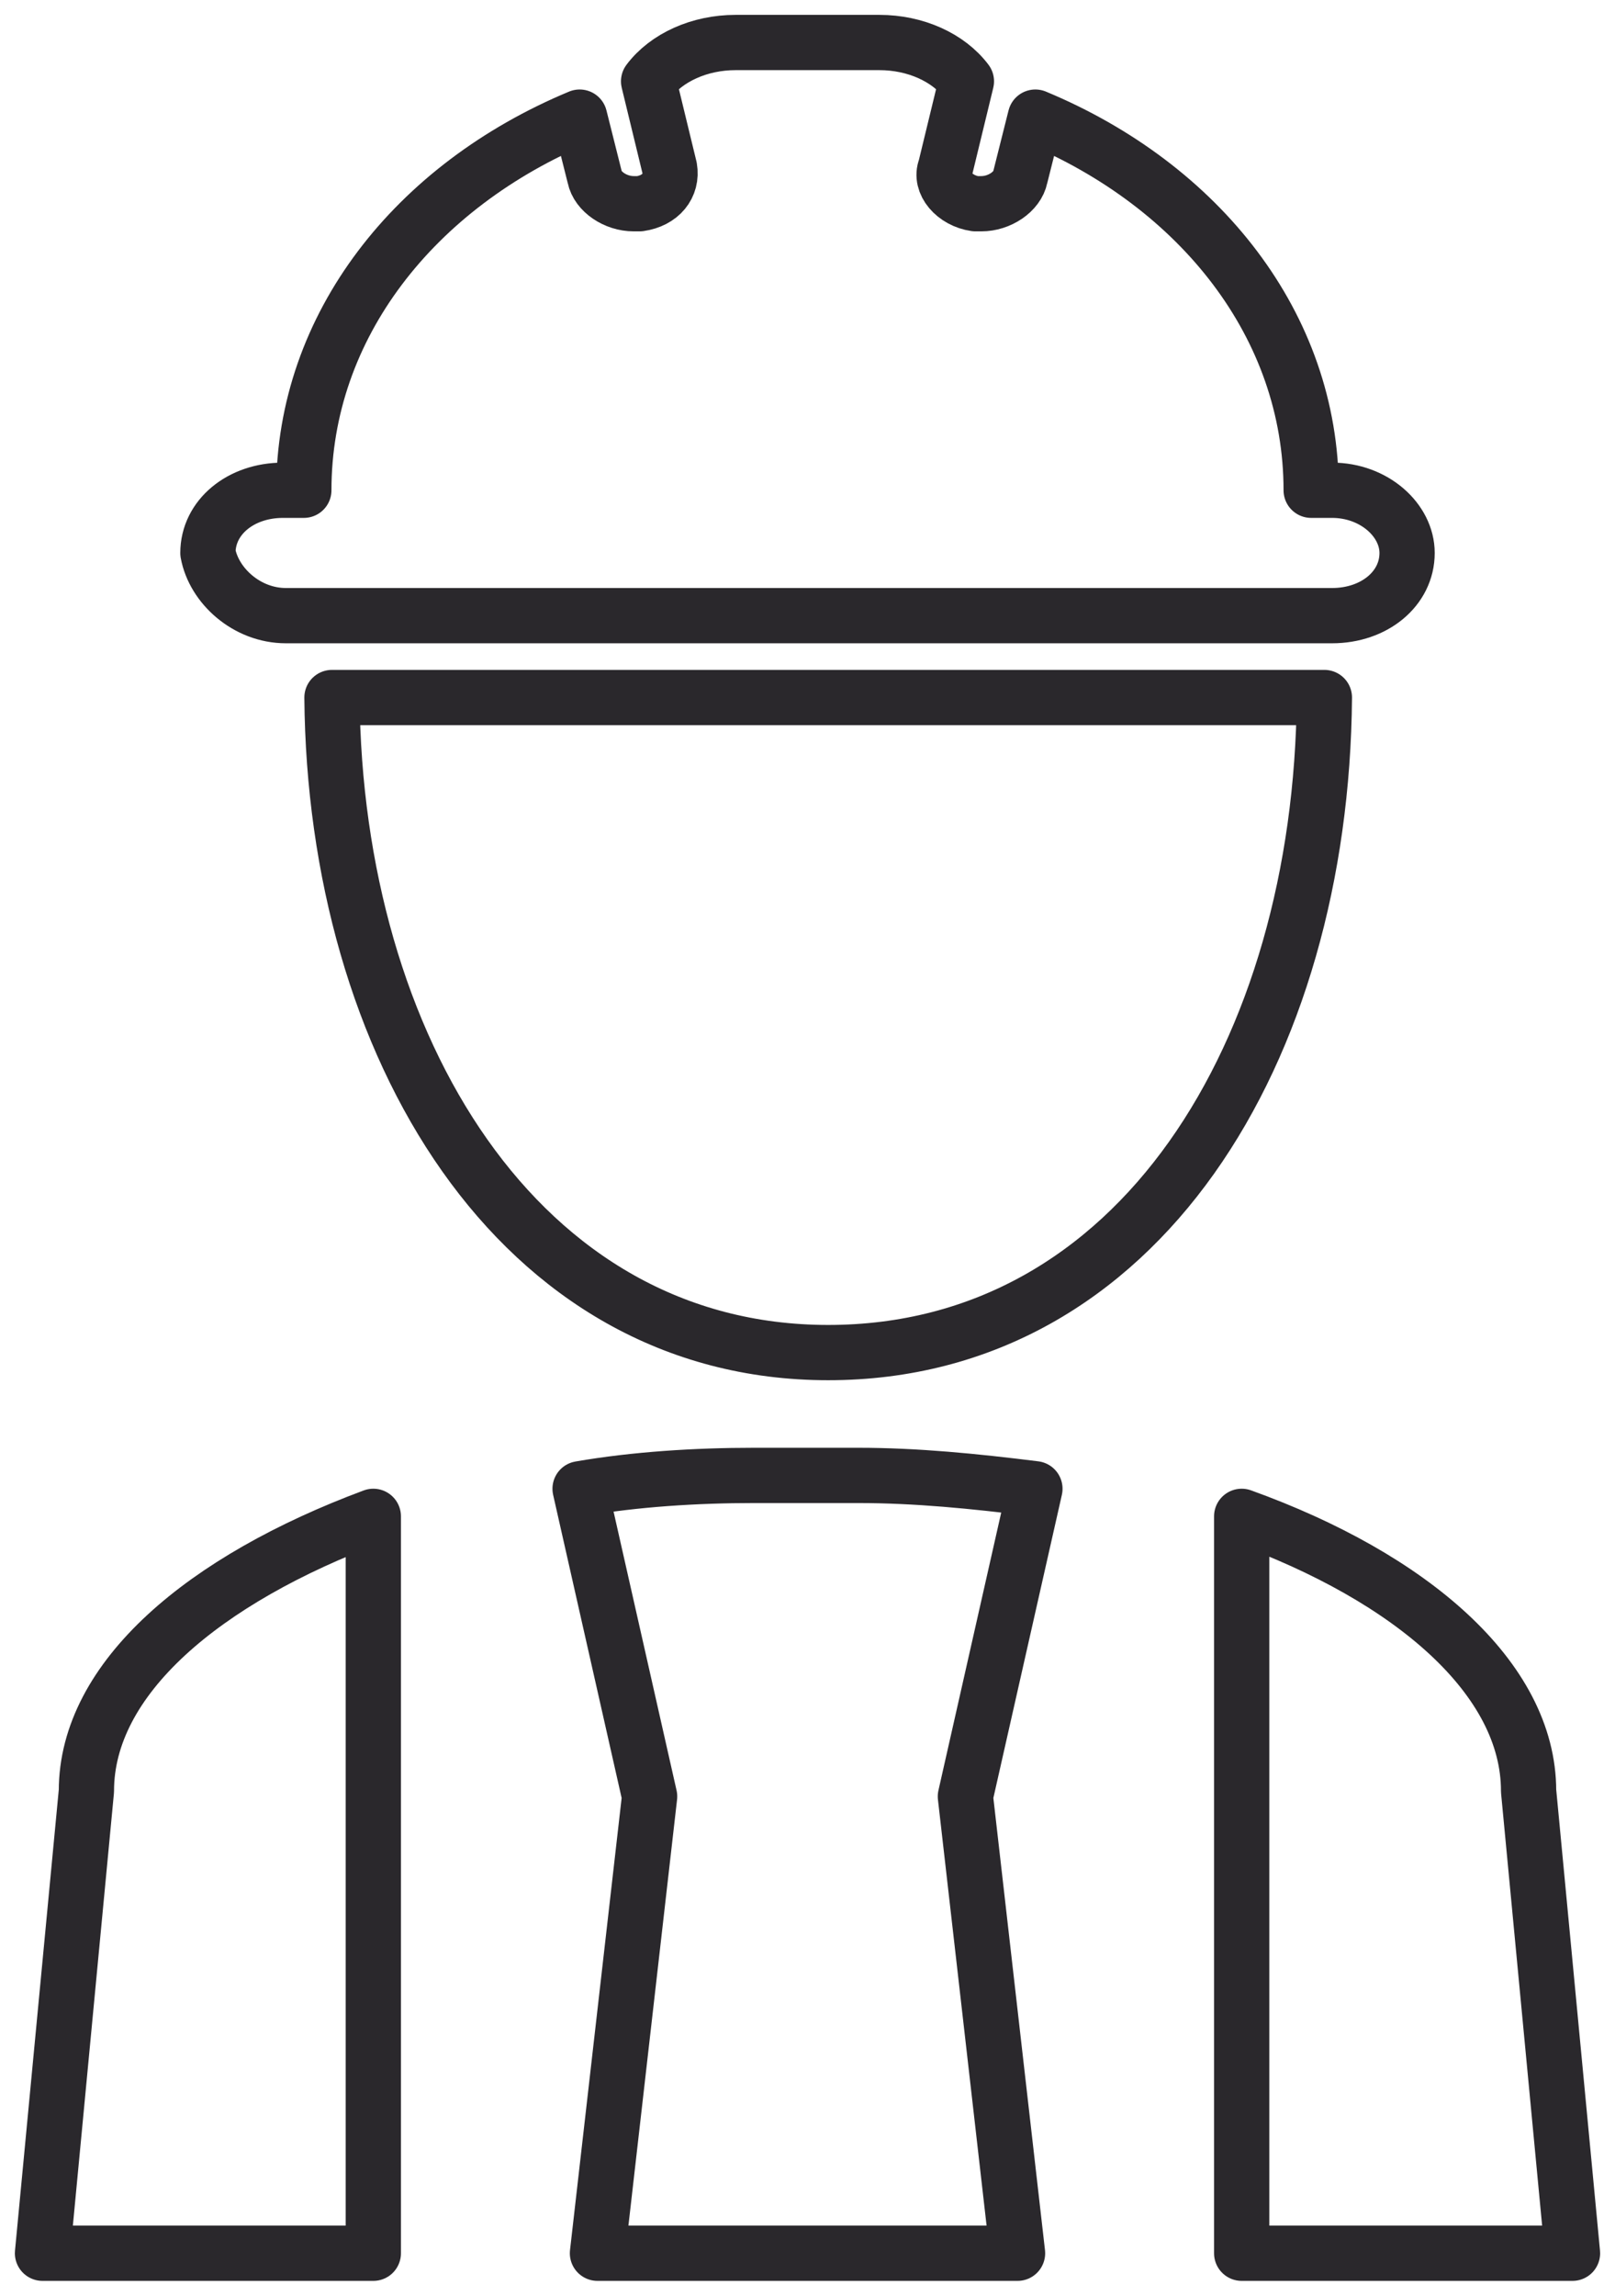 <?xml version="1.0" encoding="UTF-8"?>
<svg width="38px" height="54px" viewBox="0 0 38 54" version="1.1" xmlns="http://www.w3.org/2000/svg" xmlns:xlink="http://www.w3.org/1999/xlink">
    <!-- Generator: Sketch 63 (92445) - https://sketch.com -->
    <title>construction</title>
    <desc>Created with Sketch.</desc>
    <g id="Icons" stroke="none" stroke-width="1" fill="none" fill-rule="evenodd" stroke-linejoin="round">
        <g id="Line-art-icons" transform="translate(-765, -3637)" fill-rule="nonzero" stroke="#2A282C" stroke-width="1.3">
            <g id="construction" transform="translate(752, 3635)">
                <path d="M21.784,37.667 L21.784,55 L14,55 L15.033,44.126 C15.033,41.477 17.789,39.154 21.784,37.667 L21.784,37.667 Z M42.216,37.667 C46.211,39.107 48.967,41.477 48.967,44.126 L48.967,44.126 L50,55 L42.216,55 Z M33.193,36.704 C34.556,36.704 35.92,36.839 37.351,37.018 L37.351,37.018 L35.715,44.256 L36.942,55 L27.058,55 L28.285,44.256 L26.649,37.018 C27.944,36.794 29.375,36.704 30.739,36.704 L30.739,36.704 Z M44.162,18.407 C44.094,26.72 39.792,33.815 32.486,33.815 C25.181,33.815 20.879,26.577 20.811,18.407 L20.811,18.407 Z M33.693,3 C34.539,3 35.315,3.351 35.739,3.913 L35.739,3.913 L35.245,5.949 C35.104,6.3 35.456,6.721 35.95,6.792 L35.95,6.792 L36.091,6.792 C36.515,6.792 36.938,6.511 37.008,6.16 L37.008,6.16 L37.361,4.755 C41.241,6.37 43.851,9.671 43.851,13.532 L43.851,13.532 L44.345,13.532 C45.332,13.532 46.108,14.235 46.108,15.007 C46.108,15.85 45.332,16.481 44.345,16.481 L44.345,16.481 L19.726,16.481 C18.809,16.481 18.033,15.779 17.892,15.007 C17.892,14.164 18.668,13.532 19.655,13.532 L19.655,13.532 L20.149,13.532 C20.149,9.671 22.759,6.37 26.639,4.755 L26.639,4.755 L26.992,6.16 C27.062,6.511 27.485,6.792 27.909,6.792 L27.909,6.792 L28.05,6.792 C28.544,6.721 28.826,6.37 28.755,5.949 L28.755,5.949 L28.261,3.913 C28.685,3.351 29.461,3 30.307,3 L30.307,3 Z" id="Combined-Shape"></path>
            </g>
        </g>
    </g>
</svg>